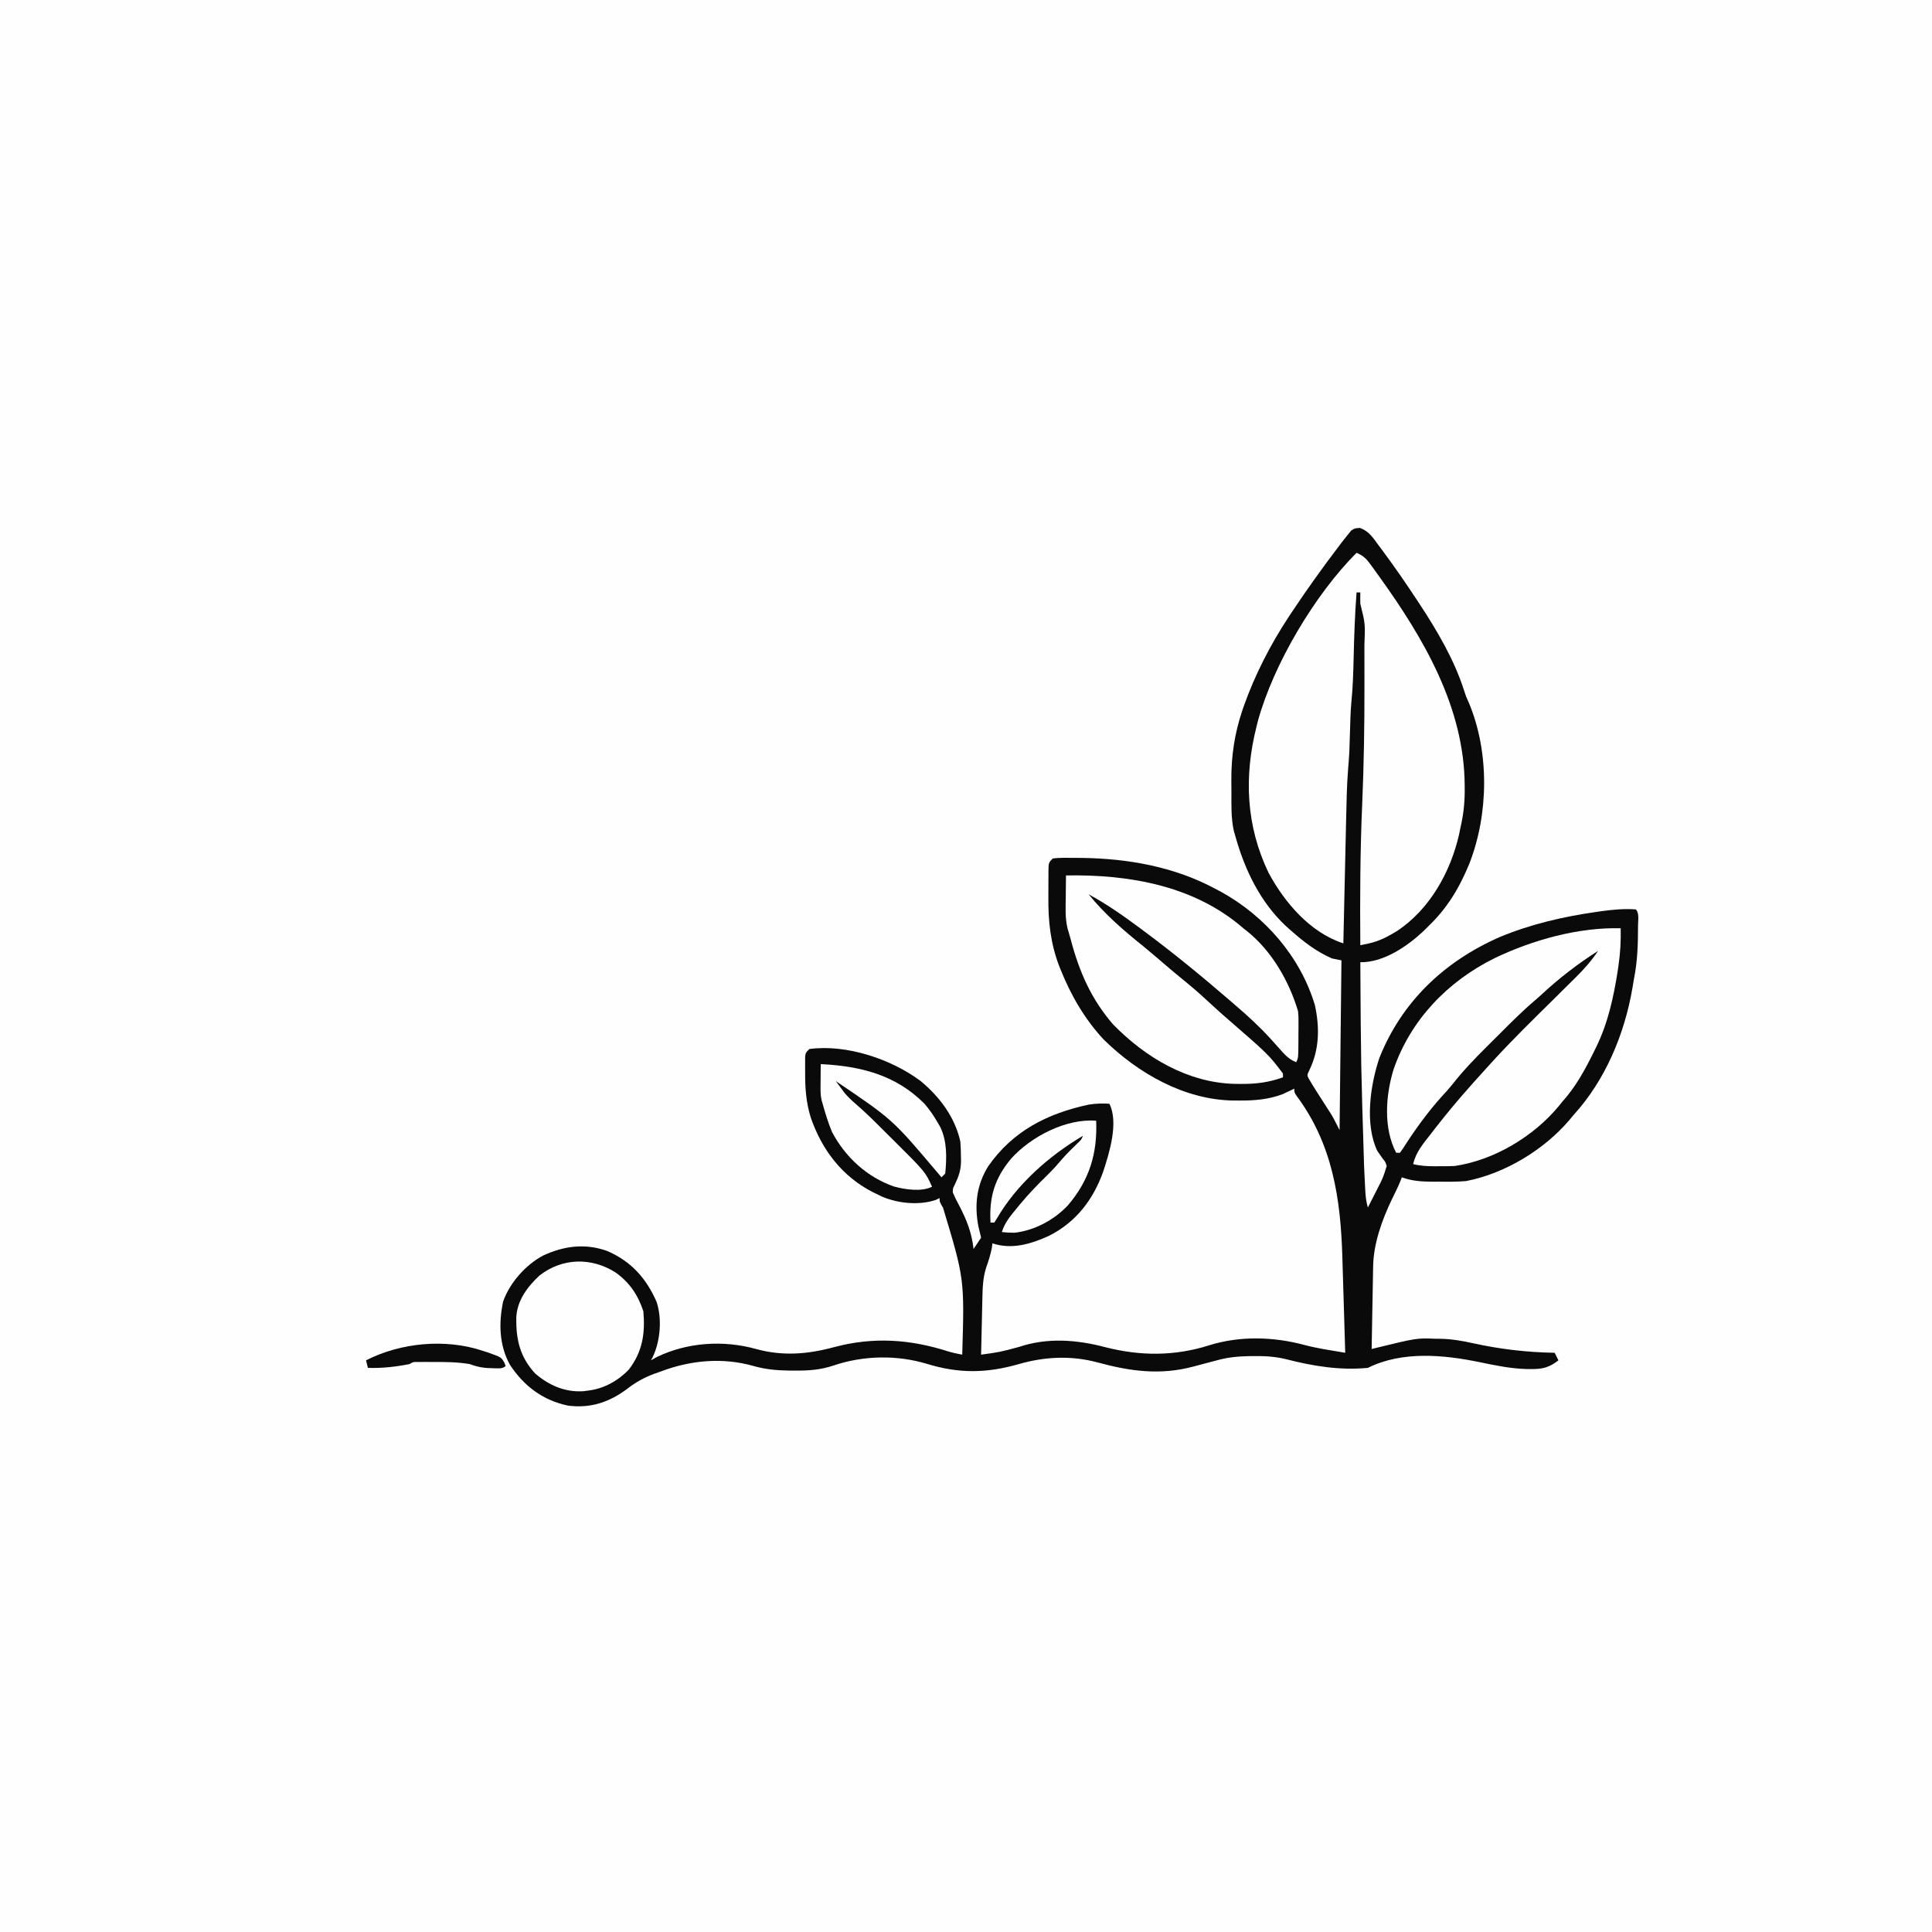 <svg version="1.1" xmlns="http://www.w3.org/2000/svg" width="1024" height="1024">
<rect width="100%" height="100%" fill="#808080" stroke="none"/>
<path d="M0 0 C337.92 0 675.84 0 1024 0 C1024 337.92 1024 675.84 1024 1024 C686.08 1024 348.16 1024 0 1024 C0 686.08 0 348.16 0 0 Z " fill="#FEFEFE" transform="translate(0,0)"/>
<path d="M0 0 C4.758 1.782 6.816 5.046 9.754 9.07 C10.358 9.874 10.962 10.677 11.585 11.505 C18.068 20.207 24.223 29.134 30.191 38.195 C30.64 38.873 31.088 39.55 31.55 40.248 C40.976 54.591 49.93 69.786 55.191 86.188 C56.176 89.301 56.176 89.301 57.688 92.613 C68.698 118.838 68.23 151.654 57.977 177.961 C52.648 190.894 46.295 201.489 36.191 211.195 C35.44 211.943 34.688 212.691 33.914 213.461 C25.243 221.677 12.527 230.401 0.191 230.195 C0.508 284.368 0.508 284.368 2.191 338.508 C2.233 339.423 2.275 340.339 2.318 341.283 C2.435 343.792 2.561 346.3 2.691 348.809 C2.727 349.515 2.762 350.222 2.799 350.95 C2.981 354.138 3.258 357.132 4.191 360.195 C5.488 357.656 6.779 355.114 8.066 352.57 C8.431 351.857 8.796 351.145 9.172 350.41 C12.202 344.5 12.202 344.5 14.191 338.195 C13.452 335.974 13.452 335.974 11.941 334.133 C11.23 333.114 11.23 333.114 10.504 332.074 C10.071 331.454 9.638 330.834 9.191 330.195 C2.451 316.04 5.452 295.307 10.293 280.922 C22.195 251.051 44.723 229.788 73.902 216.926 C90.45 210.018 107.751 206.034 125.441 203.508 C126.353 203.376 127.264 203.244 128.203 203.108 C134.177 202.304 140.162 201.741 146.191 202.195 C148.203 204.207 147.361 208.105 147.382 210.8 C147.373 220.481 147.132 229.681 145.191 239.195 C144.941 240.691 144.694 242.187 144.449 243.684 C140.249 268.239 130.113 292.655 113.191 311.195 C112.498 312.029 111.804 312.863 111.09 313.723 C97.633 329.602 76.719 342.28 56.191 346.195 C51.598 346.569 47.047 346.572 42.441 346.508 C40.672 346.513 40.672 346.513 38.867 346.518 C32.941 346.481 27.773 346.244 22.191 344.195 C21.93 344.881 21.668 345.567 21.398 346.273 C20.034 349.577 18.458 352.739 16.879 355.945 C11.714 366.722 7.204 379.222 6.986 391.261 C6.966 392.242 6.946 393.222 6.926 394.233 C6.909 395.279 6.892 396.325 6.875 397.402 C6.844 399.023 6.844 399.023 6.812 400.677 C6.747 404.12 6.688 407.564 6.629 411.008 C6.586 413.346 6.542 415.684 6.498 418.021 C6.391 423.746 6.289 429.471 6.191 435.195 C6.796 435.046 7.401 434.897 8.024 434.743 C30.073 429.362 30.073 429.362 39.941 429.758 C40.808 429.764 41.674 429.769 42.566 429.775 C48.625 429.889 54.293 430.86 60.191 432.195 C74.578 435.326 88.459 436.948 103.191 437.195 C103.851 438.515 104.511 439.835 105.191 441.195 C100.472 444.938 96.808 445.9 90.754 445.82 C89.486 445.816 89.486 445.816 88.192 445.812 C79.814 445.576 71.743 443.897 63.566 442.195 C44.537 438.264 22.386 436.098 4.191 445.195 C-10.58 446.618 -24.778 444.277 -39.035 440.625 C-44.662 439.245 -49.961 438.88 -55.746 438.945 C-57.076 438.957 -57.076 438.957 -58.433 438.968 C-64.473 439.068 -69.979 439.563 -75.809 441.195 C-77.343 441.601 -78.878 442.004 -80.414 442.406 C-82.957 443.072 -85.499 443.741 -88.035 444.43 C-105.828 449.238 -121.74 447.029 -139.234 442.262 C-153.131 438.571 -167.058 439.226 -180.809 443.195 C-197.751 448.022 -212.229 448.331 -229.387 443.105 C-245.366 438.246 -263.148 438.565 -279.05 443.955 C-285.9 446.258 -292.168 446.697 -299.371 446.633 C-300.521 446.63 -301.67 446.626 -302.855 446.623 C-309.327 446.518 -315.215 445.976 -321.434 444.195 C-337.912 439.523 -354.979 441.138 -370.809 447.195 C-372.452 447.772 -372.452 447.772 -374.129 448.359 C-379.446 450.358 -383.737 452.737 -388.246 456.195 C-397.797 463.431 -407.833 466.747 -419.809 465.195 C-433.144 462.368 -443.196 454.782 -450.57 443.5 C-456.25 433.146 -456.538 421.449 -454.141 410.008 C-450.573 400.038 -442.292 390.671 -432.996 385.688 C-421.903 380.524 -410.643 379.051 -398.934 383.258 C-386.223 388.794 -378.303 397.674 -372.809 410.195 C-369.802 419.216 -370.83 431.178 -374.934 439.641 C-375.367 440.41 -375.367 440.41 -375.809 441.195 C-374.262 440.329 -374.262 440.329 -372.684 439.445 C-356.512 431.625 -337.383 430.387 -320.059 435.195 C-305.913 439.082 -292.732 437.994 -278.684 434.195 C-257.902 428.664 -238.427 429.983 -218.059 436.531 C-215.661 437.239 -213.266 437.738 -210.809 438.195 C-209.615 398.016 -209.615 398.016 -220.973 360.336 C-222.809 357.195 -222.809 357.195 -222.809 355.195 C-223.466 355.518 -224.123 355.84 -224.801 356.172 C-233.635 359.178 -244.951 358.043 -253.398 354.387 C-254.194 353.994 -254.989 353.6 -255.809 353.195 C-256.573 352.833 -257.337 352.471 -258.125 352.098 C-274.56 343.666 -285.241 329.612 -291.166 312.294 C-293.56 304.47 -294.124 296.839 -294.059 288.695 C-294.066 287.708 -294.074 286.72 -294.082 285.703 C-294.079 284.762 -294.077 283.821 -294.074 282.852 C-294.072 282.004 -294.07 281.156 -294.067 280.283 C-293.809 278.195 -293.809 278.195 -291.809 276.195 C-272.18 273.539 -248.324 281.564 -232.809 293.195 C-222.739 301.567 -214.725 312.229 -211.809 325.195 C-211.601 327.91 -211.483 330.487 -211.496 333.195 C-211.48 333.868 -211.464 334.541 -211.447 335.234 C-211.442 340.375 -212.654 343.656 -214.809 348.195 C-215.812 350.15 -215.812 350.15 -215.809 352.195 C-214.814 354.543 -213.783 356.663 -212.559 358.883 C-208.539 366.537 -205.725 373.583 -204.809 382.195 C-204.149 381.205 -203.489 380.215 -202.809 379.195 C-202.149 378.205 -201.489 377.215 -200.809 376.195 C-201.287 374.143 -201.771 372.092 -202.277 370.047 C-204.402 358.644 -203.164 348.201 -197.043 338.355 C-183.972 319.598 -165.61 310.324 -143.672 305.652 C-139.963 305.06 -136.553 304.975 -132.809 305.195 C-127.84 315.133 -132.796 331.151 -136.03 340.99 C-141.328 356.003 -150.446 367.939 -164.809 375.195 C-174.282 379.535 -184.536 382.619 -194.809 379.195 C-194.912 380 -195.015 380.804 -195.121 381.633 C-195.816 385.233 -196.862 388.504 -198.09 391.949 C-199.823 397.366 -200.011 402.576 -200.125 408.215 C-200.146 409.073 -200.167 409.932 -200.188 410.817 C-200.253 413.547 -200.312 416.277 -200.371 419.008 C-200.414 420.864 -200.458 422.72 -200.502 424.576 C-200.609 429.116 -200.71 433.656 -200.809 438.195 C-190.697 436.789 -190.697 436.789 -180.871 434.133 C-165.735 429.062 -150.36 430.204 -135.121 434.195 C-116.453 438.994 -98.196 439.058 -79.809 433.195 C-63.567 428.161 -45.897 428.655 -29.562 433.027 C-22.431 434.924 -15.078 435.963 -7.809 437.195 C-8.049 429.092 -8.292 420.99 -8.539 412.887 C-8.654 409.123 -8.767 405.359 -8.879 401.595 C-8.986 397.951 -9.097 394.307 -9.209 390.663 C-9.251 389.285 -9.292 387.906 -9.332 386.528 C-10.235 355.514 -14.526 326.632 -33.523 301.121 C-34.809 299.195 -34.809 299.195 -34.809 297.195 C-35.354 297.461 -35.899 297.726 -36.461 298 C-37.592 298.53 -37.592 298.53 -38.746 299.07 C-39.477 299.418 -40.208 299.766 -40.961 300.125 C-48.579 302.988 -55.969 303.553 -64.059 303.508 C-65.071 303.504 -66.083 303.501 -67.125 303.497 C-93.091 303.121 -117.6 289.062 -135.809 271.195 C-145.847 260.415 -153.169 247.823 -158.621 234.195 C-158.899 233.509 -159.177 232.822 -159.464 232.114 C-164.011 220.168 -165.286 208.378 -165.145 195.723 C-165.121 193.406 -165.124 191.09 -165.131 188.773 C-165.125 187.294 -165.118 185.815 -165.109 184.336 C-165.11 183.646 -165.111 182.957 -165.112 182.247 C-165.04 177.427 -165.04 177.427 -162.809 175.195 C-158.937 174.722 -155.018 174.863 -151.121 174.883 C-149.952 174.888 -148.783 174.894 -147.579 174.9 C-123.027 175.235 -98.612 179.524 -76.809 191.195 C-75.754 191.751 -74.7 192.306 -73.613 192.879 C-50.313 205.78 -31.52 227.334 -23.871 253.008 C-21.297 265.018 -21.487 276.489 -26.91 287.594 C-28.094 290.093 -28.094 290.093 -27.034 292.087 C-25.766 294.268 -24.457 296.408 -23.094 298.531 C-22.312 299.757 -22.312 299.757 -21.514 301.008 C-20.423 302.709 -19.332 304.409 -18.24 306.109 C-17.718 306.929 -17.195 307.749 -16.656 308.594 C-16.182 309.333 -15.708 310.072 -15.219 310.833 C-13.603 313.539 -12.218 316.377 -10.809 319.195 C-10.479 289.495 -10.149 259.795 -9.809 229.195 C-11.459 228.865 -13.109 228.535 -14.809 228.195 C-23.151 224.557 -30.06 219.219 -36.809 213.195 C-38.094 212.053 -38.094 212.053 -39.406 210.887 C-52.674 198.399 -60.903 181.588 -65.809 164.195 C-66.168 162.945 -66.528 161.695 -66.898 160.406 C-68.317 153.822 -68.143 147.089 -68.124 140.387 C-68.121 138.096 -68.145 135.806 -68.17 133.516 C-68.225 120.84 -66.447 108.882 -62.371 96.82 C-62.127 96.096 -61.883 95.372 -61.632 94.626 C-55.762 78.044 -47.495 61.877 -37.809 47.195 C-37.339 46.483 -36.869 45.77 -36.385 45.036 C-28.26 32.807 -19.712 20.87 -10.809 9.195 C-10.381 8.629 -9.954 8.063 -9.514 7.479 C-8.471 6.115 -7.392 4.778 -6.309 3.445 C-5.762 2.77 -5.215 2.094 -4.652 1.398 C-2.809 0.195 -2.809 0.195 0 0 Z " fill="#0A0A0A" transform="translate(720.809,279.805)"/>
<path d="M0 0 C3.238 1.379 4.922 2.821 6.996 5.648 C7.824 6.769 7.824 6.769 8.668 7.913 C9.544 9.132 9.544 9.132 10.438 10.375 C11.052 11.224 11.667 12.072 12.3 12.946 C35.746 45.596 57.136 82.14 57.312 123.375 C57.318 124.469 57.324 125.562 57.329 126.689 C57.27 133.365 56.541 139.512 55 146 C54.8 147.003 54.6 148.006 54.395 149.039 C49.885 169.073 38.85 188.95 21.434 200.461 C16.551 203.453 11.916 205.904 6.28 207.095 C5.476 207.267 4.673 207.439 3.845 207.616 C3.236 207.743 2.627 207.869 2 208 C1.782 182.99 1.909 158.052 3 133.062 C3.888 112.524 4.2 92.02 4.188 71.465 C4.188 69.268 4.188 67.07 4.19 64.872 C4.191 60.753 4.181 56.635 4.168 52.516 C4.166 50.685 4.166 50.685 4.164 48.817 C4.618 37.627 4.618 37.627 2 27 C1.96 25 1.957 23 2 21 C1.34 21 0.68 21 0 21 C-0.884 32.68 -1.285 44.333 -1.552 56.041 C-1.734 63.829 -1.971 71.566 -2.764 79.322 C-3.235 84.661 -3.336 90.02 -3.5 95.375 C-3.57 97.654 -3.643 99.932 -3.719 102.211 C-3.749 103.204 -3.779 104.197 -3.811 105.22 C-3.969 108.388 -4.213 111.524 -4.484 114.683 C-5.195 123.732 -5.34 132.791 -5.535 141.863 C-5.578 143.75 -5.622 145.638 -5.665 147.525 C-5.779 152.448 -5.888 157.372 -5.996 162.295 C-6.107 167.337 -6.223 172.378 -6.338 177.42 C-6.562 187.28 -6.783 197.14 -7 207 C-24.593 201.293 -38.177 185.35 -46.688 169.5 C-58.597 144.571 -59.709 118.557 -53 92 C-52.75 90.995 -52.5 89.989 -52.242 88.953 C-43.884 58.786 -22.017 22.017 0 0 Z " fill="#FEFEFE" transform="translate(719,293)"/>
<path d="M0 0 C0.153 6.739 -0.204 13.208 -1.188 19.875 C-1.319 20.773 -1.451 21.672 -1.586 22.597 C-3.734 36.465 -6.776 50.352 -13 63 C-13.528 64.081 -13.528 64.081 -14.067 65.184 C-18.859 74.899 -23.702 83.909 -31 92 C-31.588 92.728 -32.176 93.457 -32.781 94.207 C-46.122 110.347 -67.135 122.961 -88 126 C-90.835 126.135 -93.662 126.14 -96.5 126.125 C-97.246 126.129 -97.993 126.133 -98.762 126.137 C-102.641 126.13 -106.211 125.947 -110 125 C-108.545 118.589 -104.582 114.071 -100.625 109 C-99.907 108.07 -99.189 107.139 -98.449 106.18 C-92.537 98.572 -86.407 91.193 -80 84 C-79.236 83.136 -78.471 82.273 -77.684 81.383 C-76.271 79.801 -74.851 78.225 -73.422 76.658 C-71.838 74.92 -70.26 73.176 -68.689 71.426 C-57.8 59.429 -46.182 48.144 -34.662 36.758 C-31.854 33.982 -29.054 31.198 -26.254 28.414 C-24.971 27.151 -24.971 27.151 -23.662 25.863 C-19.267 21.486 -15.419 17.181 -12 12 C-22.512 18.682 -32.345 26.245 -41.488 34.699 C-42.823 35.922 -44.164 37.139 -45.547 38.308 C-52.354 44.09 -58.616 50.43 -64.927 56.741 C-66.924 58.737 -68.93 60.724 -70.936 62.711 C-77.387 69.135 -83.575 75.569 -89.201 82.739 C-90.941 84.926 -92.772 86.966 -94.688 89 C-102.297 97.439 -109.21 106.987 -115.297 116.582 C-116.14 117.779 -116.14 117.779 -117 119 C-117.66 119 -118.32 119 -119 119 C-125.847 105.947 -124.619 88.638 -120.391 74.844 C-111.335 48.516 -91.691 28.177 -66.982 15.917 C-46.818 6.232 -22.496 -0.592 0 0 Z " fill="#FEFEFE" transform="translate(859,492)"/>
<path d="M0 0 C33.359 -0.615 68.08 5.409 94 28 C94.61 28.478 95.219 28.956 95.848 29.449 C108.967 39.879 118.296 56.062 123 72 C123.243 74.944 123.243 74.944 123.23 77.984 C123.229 79.084 123.227 80.184 123.225 81.316 C123.212 82.449 123.2 83.583 123.188 84.75 C123.187 86.473 123.187 86.473 123.186 88.23 C123.141 96.719 123.141 96.719 122 99 C117.984 97.437 115.584 94.6 112.812 91.438 C111.835 90.348 110.856 89.259 109.875 88.172 C109.39 87.634 108.906 87.096 108.406 86.541 C102.667 80.252 96.473 74.517 90 69 C89.005 68.139 88.01 67.278 86.984 66.391 C72.377 53.764 57.484 41.539 42 30 C41.24 29.433 40.48 28.867 39.696 28.283 C30.744 21.641 21.828 15.299 12 10 C20.398 20.45 30.728 29.334 41.156 37.691 C44.492 40.4 47.747 43.193 51 46 C55.158 49.588 59.347 53.117 63.625 56.562 C68.681 60.665 73.459 65.021 78.23 69.445 C80.459 71.501 82.708 73.516 85 75.5 C107.405 94.959 107.405 94.959 115 105 C115 105.66 115 106.32 115 107 C107.571 109.691 100.817 110.549 92.938 110.5 C91.841 110.494 90.744 110.487 89.614 110.48 C64.587 109.923 42.215 96.573 25 79 C13.444 65.684 7.049 51.131 2.598 34.245 C2.057 32.212 1.454 30.197 0.844 28.184 C-0.509 22.701 -0.212 17.109 -0.125 11.5 C-0.116 10.391 -0.107 9.283 -0.098 8.141 C-0.074 5.427 -0.041 2.714 0 0 Z " fill="#FEFEFE" transform="translate(565,464)"/>
<path d="M0 0 C7.454 5.313 11.868 11.939 14.746 20.574 C15.753 32.188 14.36 41.921 7.059 51.449 C1.444 57.353 -6.145 61.597 -14.254 62.574 C-15.136 62.692 -16.017 62.809 -16.926 62.93 C-26.68 63.614 -35.2 59.89 -42.555 53.609 C-50.769 44.727 -52.84 35.413 -52.594 23.629 C-52.096 14.707 -46.63 7.502 -40.254 1.574 C-28.168 -7.794 -12.813 -8.105 0 0 Z " fill="#FEFEFE" transform="translate(326.254,674.426)"/>
<path d="M0 0 C21.035 1.029 39.739 5.662 55 21 C57.702 24.163 59.933 27.393 62 31 C62.433 31.745 62.866 32.49 63.312 33.258 C67.065 40.945 66.788 49.64 66 58 C65.01 58.99 65.01 58.99 64 60 C63.261 59.129 62.523 58.257 61.762 57.359 C38.111 29.359 38.111 29.359 8 9 C8.989 10.362 9.992 11.714 11 13.062 C11.557 13.817 12.114 14.571 12.688 15.348 C14.557 17.492 16.327 19.208 18.473 21.043 C23.833 25.637 28.802 30.616 33.79 35.605 C35.426 37.238 37.069 38.863 38.713 40.488 C55.475 57.159 55.475 57.159 59 65 C53.383 67.809 44.707 66.468 38.812 64.875 C24.537 59.894 13.001 49.286 6 36 C3.96 31.119 2.426 26.091 1 21 C0.818 20.358 0.636 19.715 0.449 19.054 C-0.015 16.93 -0.114 15.062 -0.098 12.891 C-0.094 12.137 -0.091 11.382 -0.088 10.605 C-0.08 9.828 -0.071 9.051 -0.062 8.25 C-0.058 7.457 -0.053 6.664 -0.049 5.848 C-0.037 3.898 -0.019 1.949 0 0 Z " fill="#FEFEFE" transform="translate(435,564)"/>
<path d="M0 0 C0.683 17.338 -3.561 31.436 -14.957 44.82 C-22.209 52.558 -32.558 58.126 -43.191 59.375 C-45.498 59.375 -47.713 59.291 -50 59 C-48.432 53.975 -45.421 50.431 -42.125 46.438 C-41.549 45.734 -40.974 45.03 -40.38 44.305 C-35.766 38.746 -30.829 33.635 -25.648 28.609 C-22.819 25.822 -20.233 22.907 -17.664 19.883 C-15.117 17.001 -12.362 14.339 -9.602 11.664 C-7.914 10.076 -7.914 10.076 -7 8 C-24.908 18.515 -42.185 33.808 -52.695 51.922 C-53.126 52.608 -53.556 53.293 -54 54 C-54.66 54 -55.32 54 -56 54 C-56.78 40.37 -53.8 30.521 -45 20 C-34.405 8.331 -15.94 -1.25 0 0 Z " fill="#FEFEFE" transform="translate(581,594)"/>
<path d="M0 0 C1.45 0.47 1.45 0.47 2.93 0.949 C9.608 3.342 9.608 3.342 11.27 6.129 C11.511 6.746 11.752 7.364 12 8 C10.226 9.774 7.711 9.173 5.312 9.188 C0.734 9.155 -2.703 8.623 -7 7 C-13.603 5.87 -20.258 5.847 -26.938 5.875 C-27.882 5.871 -28.826 5.867 -29.799 5.863 C-31.149 5.865 -31.149 5.865 -32.527 5.867 C-33.745 5.869 -33.745 5.869 -34.988 5.871 C-37.071 5.874 -37.071 5.874 -39 7 C-46.363 8.447 -53.502 9.254 -61 9 C-61.33 7.68 -61.66 6.36 -62 5 C-43.47 -4.434 -19.812 -6.632 0 0 Z " fill="#0A0A0A" transform="translate(256,716)"/>
</svg>